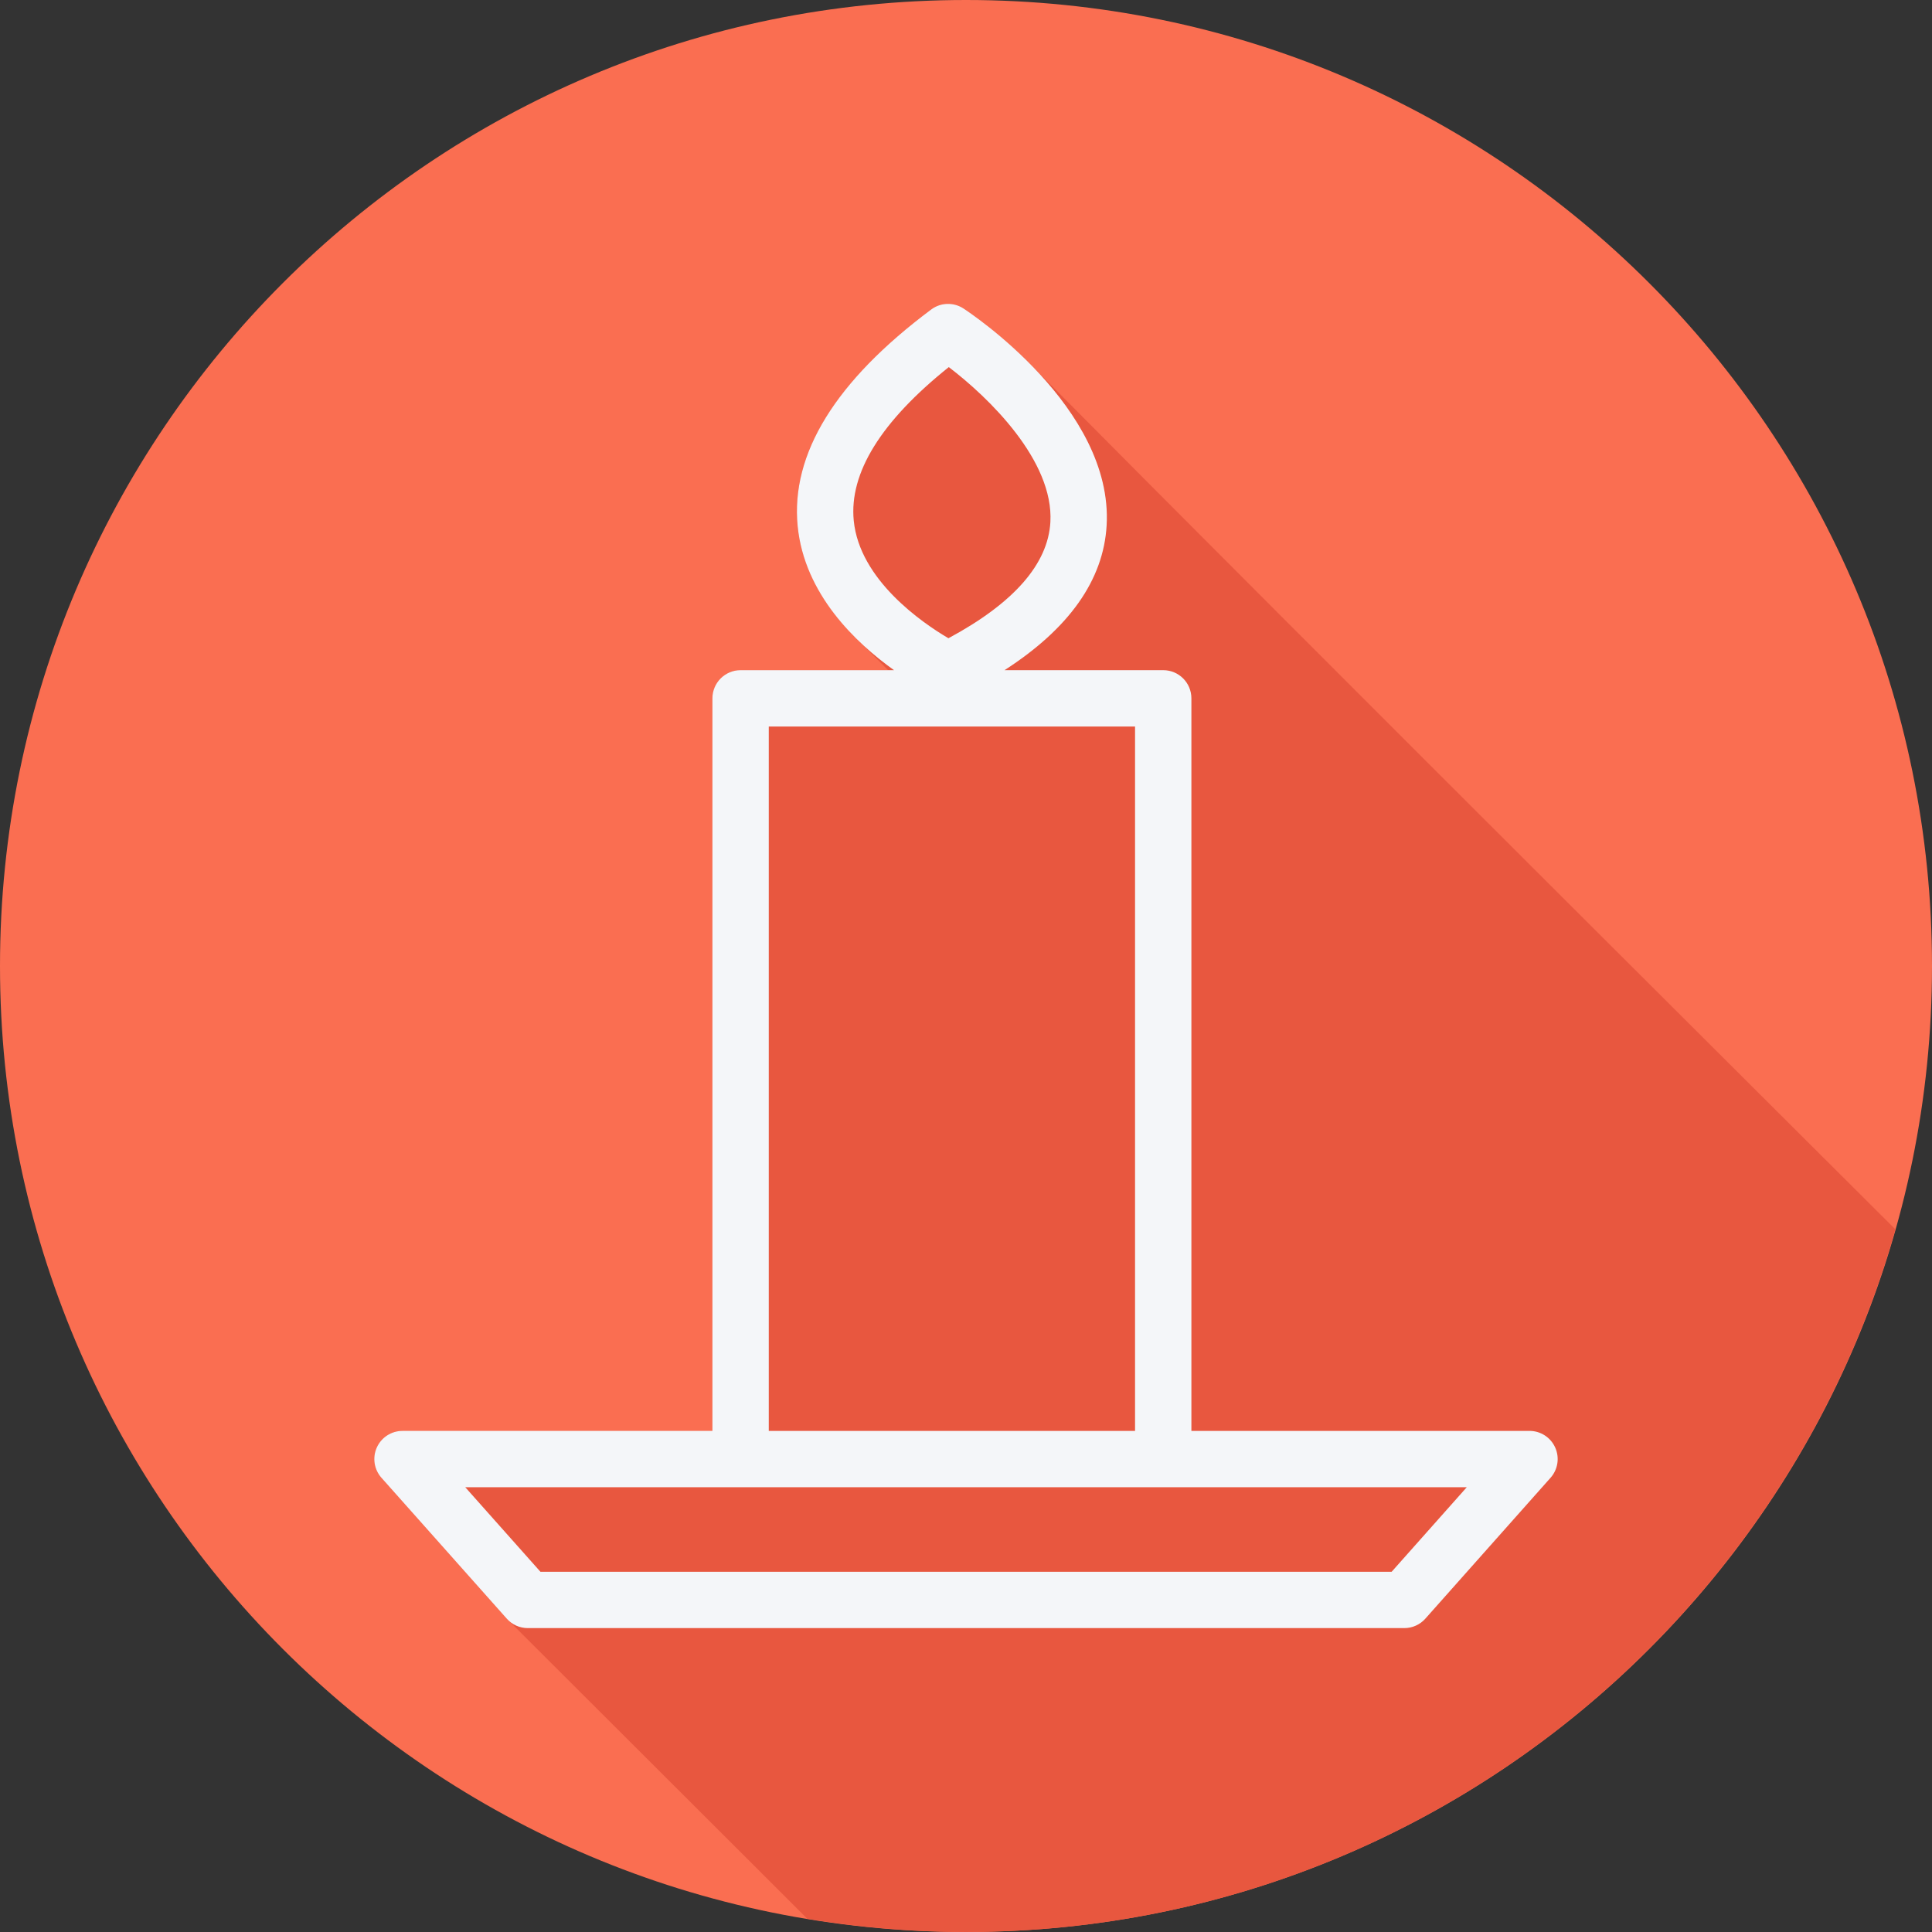 <svg xmlns="http://www.w3.org/2000/svg" xmlns:xlink="http://www.w3.org/1999/xlink" height="800px" width="800px" id="Layer_1" viewBox="0 0 512 512" xml:space="preserve"><rect x="0" y="0" width="512" height="512" fill="#333333" stroke="none"/> <path style="fill:#FA6E51;" d="M0,256.006C0,397.402,114.606,512.004,255.996,512C397.394,512.004,512,397.402,512,256.006 C512.009,114.61,397.394,0,255.996,0C114.606,0,0,114.614,0,256.006z"></path> <path style="fill:#E8573F;" d="M502.294,325.789c-0.354-0.358-154.13-153.471-227.936-227.936c-0.493-0.499-0.979-0.992-1.468-1.468 c-8.611-8.702-16.838-14.165-17.573-14.644c-2.621-1.706-6.037-1.6-8.539,0.277c-25.375,18.94-37.282,38.263-35.387,57.436 c1.19,12.051,7.699,21.757,14.901,29.067c0.485,0.524,9.012,9.019,9.071,9.081h-39.098c-4.124,0-7.467,3.343-7.467,7.467v194.133 h-82.133c-2.942,0-5.607,1.725-6.811,4.409c-1.206,2.683-0.721,5.822,1.232,8.021l33.206,37.333 c0.132,0.148,78.915,78.795,79.058,78.932l0.532,0.597c13.707,2.27,27.762,3.506,42.112,3.506 C373.191,512.002,471.907,433.246,502.294,325.789z"></path> <path style="fill:#F4F6F9;" d="M412.143,383.609c-1.203-2.684-3.872-4.407-6.811-4.407h-89.6V185.068 c0-4.124-3.343-7.467-7.467-7.467h-42.058c17.06-10.992,26.237-23.844,27.062-38.38c1.779-31.248-36.331-56.422-37.953-57.481 c-2.622-1.707-6.037-1.6-8.539,0.277c-25.375,18.94-37.282,38.263-35.387,57.437c1.78,18.011,15.404,30.915,25.535,38.146h-40.661 c-4.124,0-7.467,3.343-7.467,7.467v194.133h-82.133c-2.942,0-5.607,1.725-6.811,4.407c-1.206,2.684-0.722,5.822,1.232,8.021 l33.206,37.333c1.414,1.594,3.445,2.505,5.578,2.505h232.284c2.133,0,4.163-0.911,5.582-2.509l33.178-37.333 C412.868,389.431,413.35,386.292,412.143,383.609z M226.253,137.986c-1.25-12.64,7.219-26.316,25.185-40.699 c10.514,7.999,27.854,24.752,26.925,41.089c-0.635,11.127-9.719,21.467-27.02,30.767 C244.333,165.008,227.803,153.67,226.253,137.986z M203.732,192.534h97.067v186.667h-97.067V192.534z M368.801,416.534H143.222 l-19.921-22.4h72.964h112h80.442L368.801,416.534z"></path> </svg>